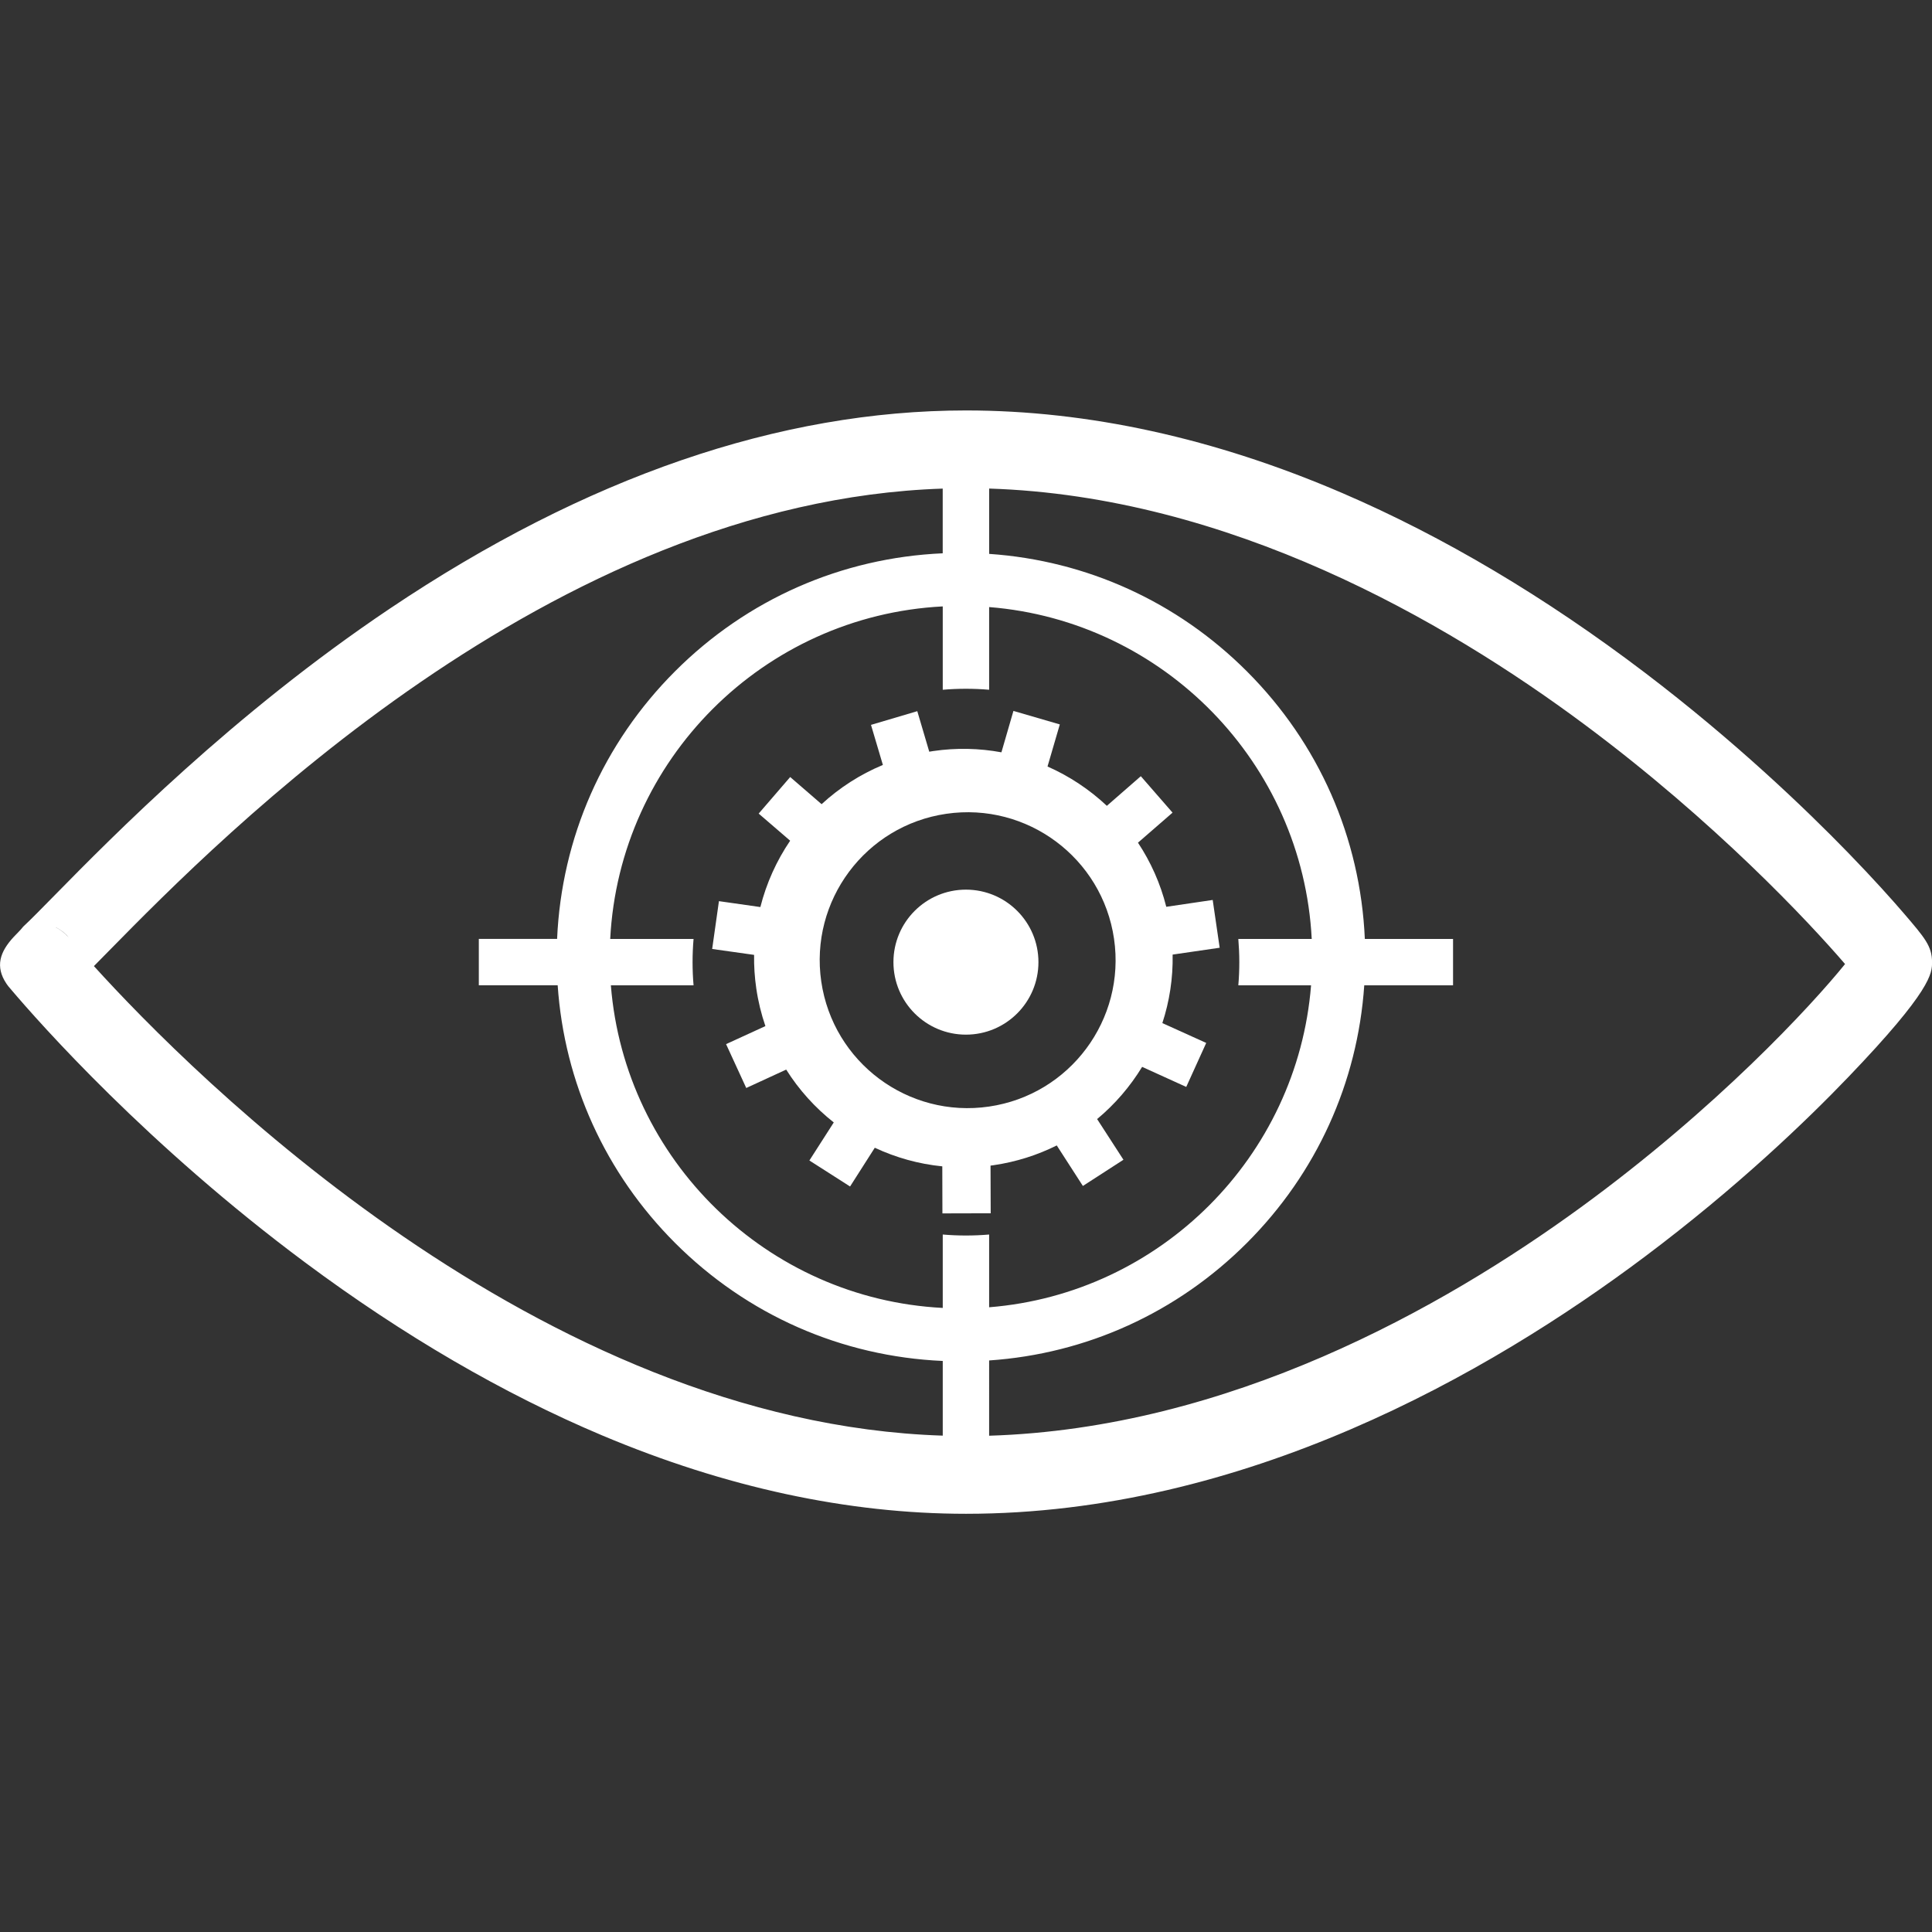 <?xml version="1.0" encoding="utf-8"?>
<!-- Generator: Adobe Illustrator 27.2.0, SVG Export Plug-In . SVG Version: 6.00 Build 0)  -->
<svg version="1.1" id="Layer_1" xmlns="http://www.w3.org/2000/svg" xmlns:xlink="http://www.w3.org/1999/xlink" x="0px" y="0px"
	 viewBox="0 0 468.21 468.21" style="enable-background:new 0 0 468.21 468.21;" xml:space="preserve">
<rect x="0" y="0" width="468.21" height="468.21" fill="#333333" stroke="none"/>
<style type="text/css">
	.st0{fill:#FFFFFF;}
</style>
<g>
	<path class="st0" d="M228.39,294.06l11.7-0.03l-0.04-11.55c0.25-0.03,0.5-0.07,0.75-0.1c5.47-0.8,10.61-2.45,15.3-4.79l6.33,9.82
		l9.83-6.35l-6.38-9.86c4.32-3.59,8-7.88,10.91-12.65l10.69,4.86l4.84-10.66l-10.63-4.81c1.72-5.25,2.6-10.85,2.49-16.6l11.4-1.66
		l-1.69-11.58l-11.25,1.66c-1.42-5.66-3.77-10.88-6.86-15.54l8.38-7.28l-7.69-8.83l-8.23,7.18c-4.21-3.96-9.08-7.19-14.38-9.53
		l2.98-10.2l-11.24-3.27l-2.91,10.03c-5.33-0.98-10.9-1.13-16.56-0.3c-0.31,0.05-0.62,0.09-0.93,0.15l-2.9-9.82l-11.22,3.32
		l2.88,9.71c-5.55,2.31-10.55,5.55-14.85,9.51l-7.61-6.58l-7.64,8.86l7.63,6.57c-3.3,4.86-5.76,10.3-7.22,16.08l-10.04-1.43
		l-1.64,11.59l10.16,1.43c-0.04,2.68,0.13,5.4,0.53,8.13c0.46,3.16,1.21,6.21,2.21,9.13l-9.53,4.37l4.89,10.63l9.68-4.46
		c3.1,4.93,7.02,9.25,11.53,12.81l-5.91,9.22l9.86,6.3l5.99-9.39c5.09,2.38,10.61,3.94,16.36,4.51L228.39,294.06z M199.03,237.88
		c-2.86-19.59,10.7-37.8,30.29-40.66c19.59-2.86,37.8,10.7,40.66,30.29c2.86,19.59-10.7,37.8-30.29,40.66
		C220.1,271.04,201.9,257.48,199.03,237.88z"/>
	<path class="st0" d="M461.37,221.33c-2.68-3.12-7.2-8.2-13.48-14.67c-10.47-10.78-27.5-27.09-49.21-43.6
		c-24.17-18.37-48.86-33.03-73.4-43.58c-30.89-13.28-61.57-20.01-91.18-20.01c-45.19,0-92.15,16.15-139.59,48
		C56.42,173.04,27.23,202.73,13.21,217c-2.96,3.02-6.01,6.12-7.57,7.55c-0.66,0.86-1.84,1.99-2.3,2.49
		c-3.4,3.66-4.55,7.2-1.78,11.35c0.28,0.42,0.58,0.81,0.92,1.17l0.08,0.1c7.09,8.37,33.19,37.89,71.42,66.32
		c23.81,17.71,48.02,31.8,71.94,41.88c29.92,12.61,59.59,19,88.18,19c67.32,0,126.64-33.89,164.54-62.33
		c22.31-16.74,39.13-32.91,49.3-43.52c20.28-21.15,20.28-25.18,20.28-27.84C468.21,229.29,466.48,227.29,461.37,221.33z
		 M13.44,224.7c1.22,0.57,2.32,1.41,3.19,2.45C15.61,226.03,14.53,225.24,13.44,224.7z M300.34,233.17c0,1.89-0.08,3.77-0.24,5.62
		h17.63c-3.31,41.5-36.52,74.71-78.02,78.02v-17.63c-1.85,0.16-3.73,0.24-5.62,0.24c-1.89,0-3.77-0.08-5.62-0.24v17.79
		c-42.62-2.19-77.06-35.88-80.43-78.18h20.04c-0.16-1.85-0.24-3.73-0.24-5.62s0.08-3.77,0.24-5.62h-20.2
		c2.23-43.43,37.16-78.36,80.59-80.59v20.2c1.85-0.16,3.73-0.24,5.62-0.24c1.89,0,3.77,0.08,5.62,0.24v-20.04
		c42.31,3.37,75.99,37.81,78.18,80.43H300.1C300.25,229.4,300.34,231.27,300.34,233.17z M22.76,234.13
		c1.16-1.16,2.45-2.48,3.87-3.93c26.68-27.14,106.82-108.66,201.83-111.79v15.68c-24.51,1.08-47.4,11.13-64.86,28.59
		c-17.46,17.46-27.51,40.35-28.59,64.86h-18.97v11.24h19.11c1.61,23.6,11.57,45.56,28.46,62.45c17.46,17.46,40.35,27.51,64.86,28.59
		v18.1C130.53,344.78,46.64,260.47,22.76,234.13z M383.05,292.63c-33.6,24.48-85.32,53.52-143.34,55.31V329.7
		c23.6-1.61,45.56-11.57,62.45-28.46c16.89-16.89,26.84-38.85,28.46-62.45h21.52v-11.24h-21.38c-1.08-24.51-11.13-47.4-28.59-64.86
		c-16.89-16.89-38.85-26.84-62.45-28.46v-15.83c58.03,1.85,110.26,31.87,144.28,57.18c31.64,23.54,54.4,47.88,63.14,58.05
		C438.94,243.77,415.92,268.68,383.05,292.63z"/>
	<circle class="st0" cx="234.09" cy="233.17" r="17.57"/>
</g>
</svg>
